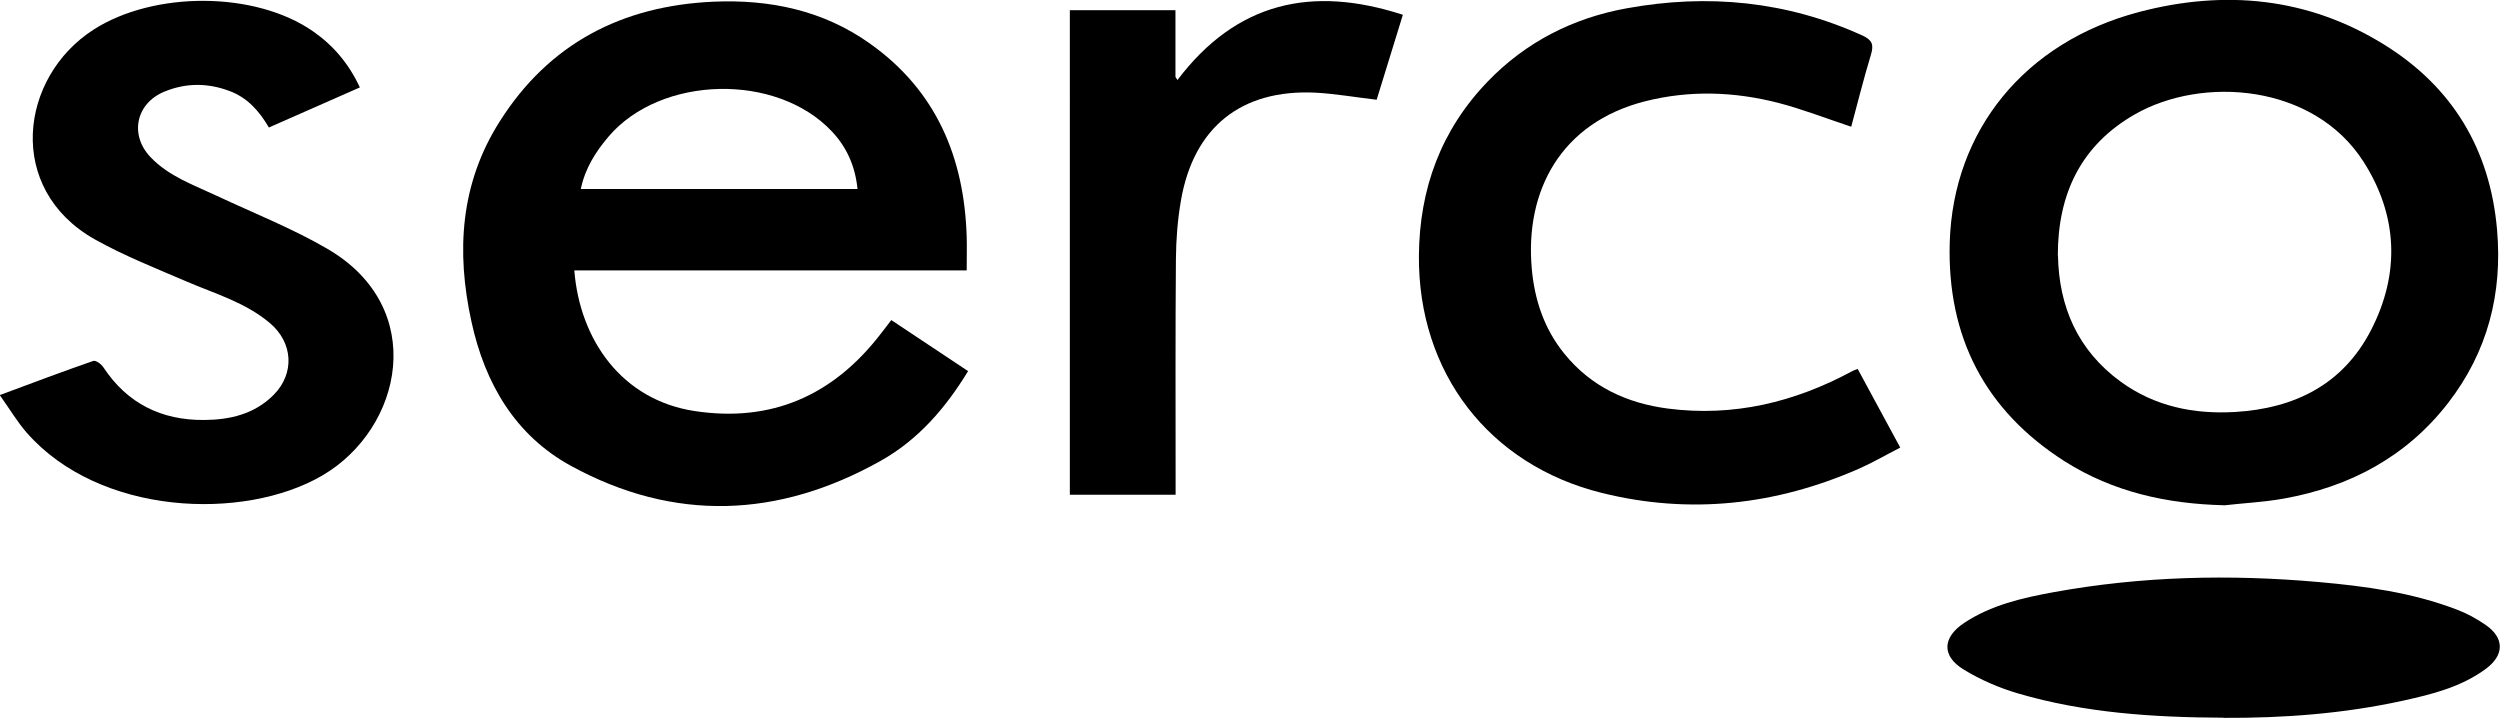 <?xml version="1.0" encoding="UTF-8"?>
<svg id="Layer_2" data-name="Layer 2" xmlns="http://www.w3.org/2000/svg" viewBox="0 0 162.15 46.55">
  <defs>
    <style>
      .cls-1 {
        fill: #000;
        stroke-width: 0px;
      }
    </style>
  </defs>
  <g id="Layer_1-2" data-name="Layer 1">
    <g>
      <path class="cls-1" d="M37.25,17.54c.36,4.51,3.08,8.4,7.8,9.12,4.99.76,8.97-1.01,12.03-4.95.23-.3.46-.6.73-.95,1.67,1.11,3.31,2.2,4.98,3.31-1.47,2.42-3.26,4.47-5.67,5.82-6.61,3.71-13.38,3.99-20.08.33-3.63-1.98-5.59-5.36-6.46-9.35-1-4.55-.73-8.96,1.83-12.99C35.61,2.82,40.34.38,46.26.11c3.67-.16,7.14.56,10.17,2.72,4.3,3.05,6.11,7.39,6.27,12.52.02.69,0,1.38,0,2.19h-25.46ZM55.62,12.27c-.15-1.5-.7-2.72-1.66-3.74-3.58-3.82-11.1-3.65-14.49.33-.83.98-1.52,2.05-1.8,3.4h17.95Z"/>
      <path class="cls-1" d="M144.23,32.77c-3.69-.09-7.17-.86-10.3-2.84-5.19-3.3-7.65-8.09-7.47-14.21.22-7.27,4.87-12.99,12.27-14.94,5.55-1.46,10.95-.96,15.9,2.11,4.43,2.74,6.88,6.8,7.33,12.02.36,4.13-.61,7.91-3.17,11.22-2.71,3.5-6.37,5.44-10.67,6.21-1.29.23-2.6.29-3.9.44ZM133.48,16.57c.06,3.32,1.28,6.15,4.06,8.18,2.21,1.61,4.75,2.13,7.44,1.97,3.86-.23,6.99-1.79,8.8-5.3,1.9-3.68,1.75-7.43-.48-10.93-3.23-5.05-10.44-5.58-14.82-3.08-3.49,1.99-5.01,5.14-5.01,9.16Z"/>
      <path class="cls-1" d="M120.49,23.93c.92,1.69,1.81,3.34,2.76,5.1-.94.48-1.79.98-2.7,1.38-5.38,2.35-10.93,2.98-16.66,1.56-7.33-1.82-11.91-7.81-11.86-15.37.03-4.36,1.44-8.18,4.47-11.32,2.46-2.55,5.52-4.11,9-4.74,5.27-.96,10.39-.47,15.31,1.77.63.29.73.6.54,1.23-.47,1.56-.87,3.15-1.28,4.68-1.63-.54-3.16-1.14-4.74-1.55-2.85-.73-5.75-.83-8.63-.1-5.46,1.39-7.8,5.8-7.35,10.85.18,2.04.81,3.92,2.12,5.53,1.73,2.13,4.04,3.2,6.71,3.55,4.26.55,8.22-.41,11.96-2.43.09-.05.19-.08.37-.15Z"/>
      <path class="cls-1" d="M0,25.62c2.14-.8,4.09-1.53,6.05-2.21.16-.06.53.21.66.42,1.55,2.35,3.77,3.43,6.52,3.41,1.67-.01,3.27-.37,4.52-1.63,1.38-1.39,1.26-3.39-.25-4.66-1.59-1.34-3.56-1.9-5.42-2.7-2-.86-4.05-1.67-5.94-2.73C.35,12.25,1.26,5.01,6.07,1.92c3.9-2.5,10.46-2.51,14.23.11,1.31.91,2.32,2.09,3.04,3.64-1.97.87-3.91,1.72-5.9,2.6-.63-1.08-1.4-1.94-2.56-2.37-1.41-.53-2.82-.53-4.21.04-1.86.76-2.29,2.82-.89,4.27,1.19,1.24,2.79,1.79,4.3,2.5,2.39,1.12,4.87,2.1,7.14,3.42,6.59,3.82,4.91,11.67-.33,14.72-5.09,2.96-14.45,2.59-19.16-2.79-.62-.71-1.1-1.53-1.75-2.44Z"/>
      <path class="cls-1" d="M76.26,32.09h-6.87V.66h6.85v4.33c.04.07.08.13.13.2C80.21.11,85.13-.95,90.99.96c-.61,1.96-1.16,3.77-1.7,5.51-1.38-.16-2.67-.39-3.97-.46-4.8-.23-7.89,2.23-8.72,6.97-.22,1.26-.32,2.55-.33,3.83-.04,4.75-.02,9.51-.02,14.26,0,.31,0,.61,0,1.02Z"/>
      <path class="cls-1" d="M144.21,46.55c-4.51-.02-8.99-.3-13.34-1.58-1.22-.36-2.42-.88-3.5-1.54-1.45-.88-1.39-2.09.03-3.03,1.75-1.16,3.77-1.62,5.79-1.99,5.7-1.04,11.43-1.17,17.19-.66,3.05.27,6.07.68,8.95,1.78.67.25,1.31.6,1.9,1.01,1.21.84,1.2,1.94.03,2.82-1.61,1.2-3.51,1.67-5.42,2.09-3.83.84-7.72,1.13-11.63,1.11Z"/>
    </g>
  </g>
</svg>